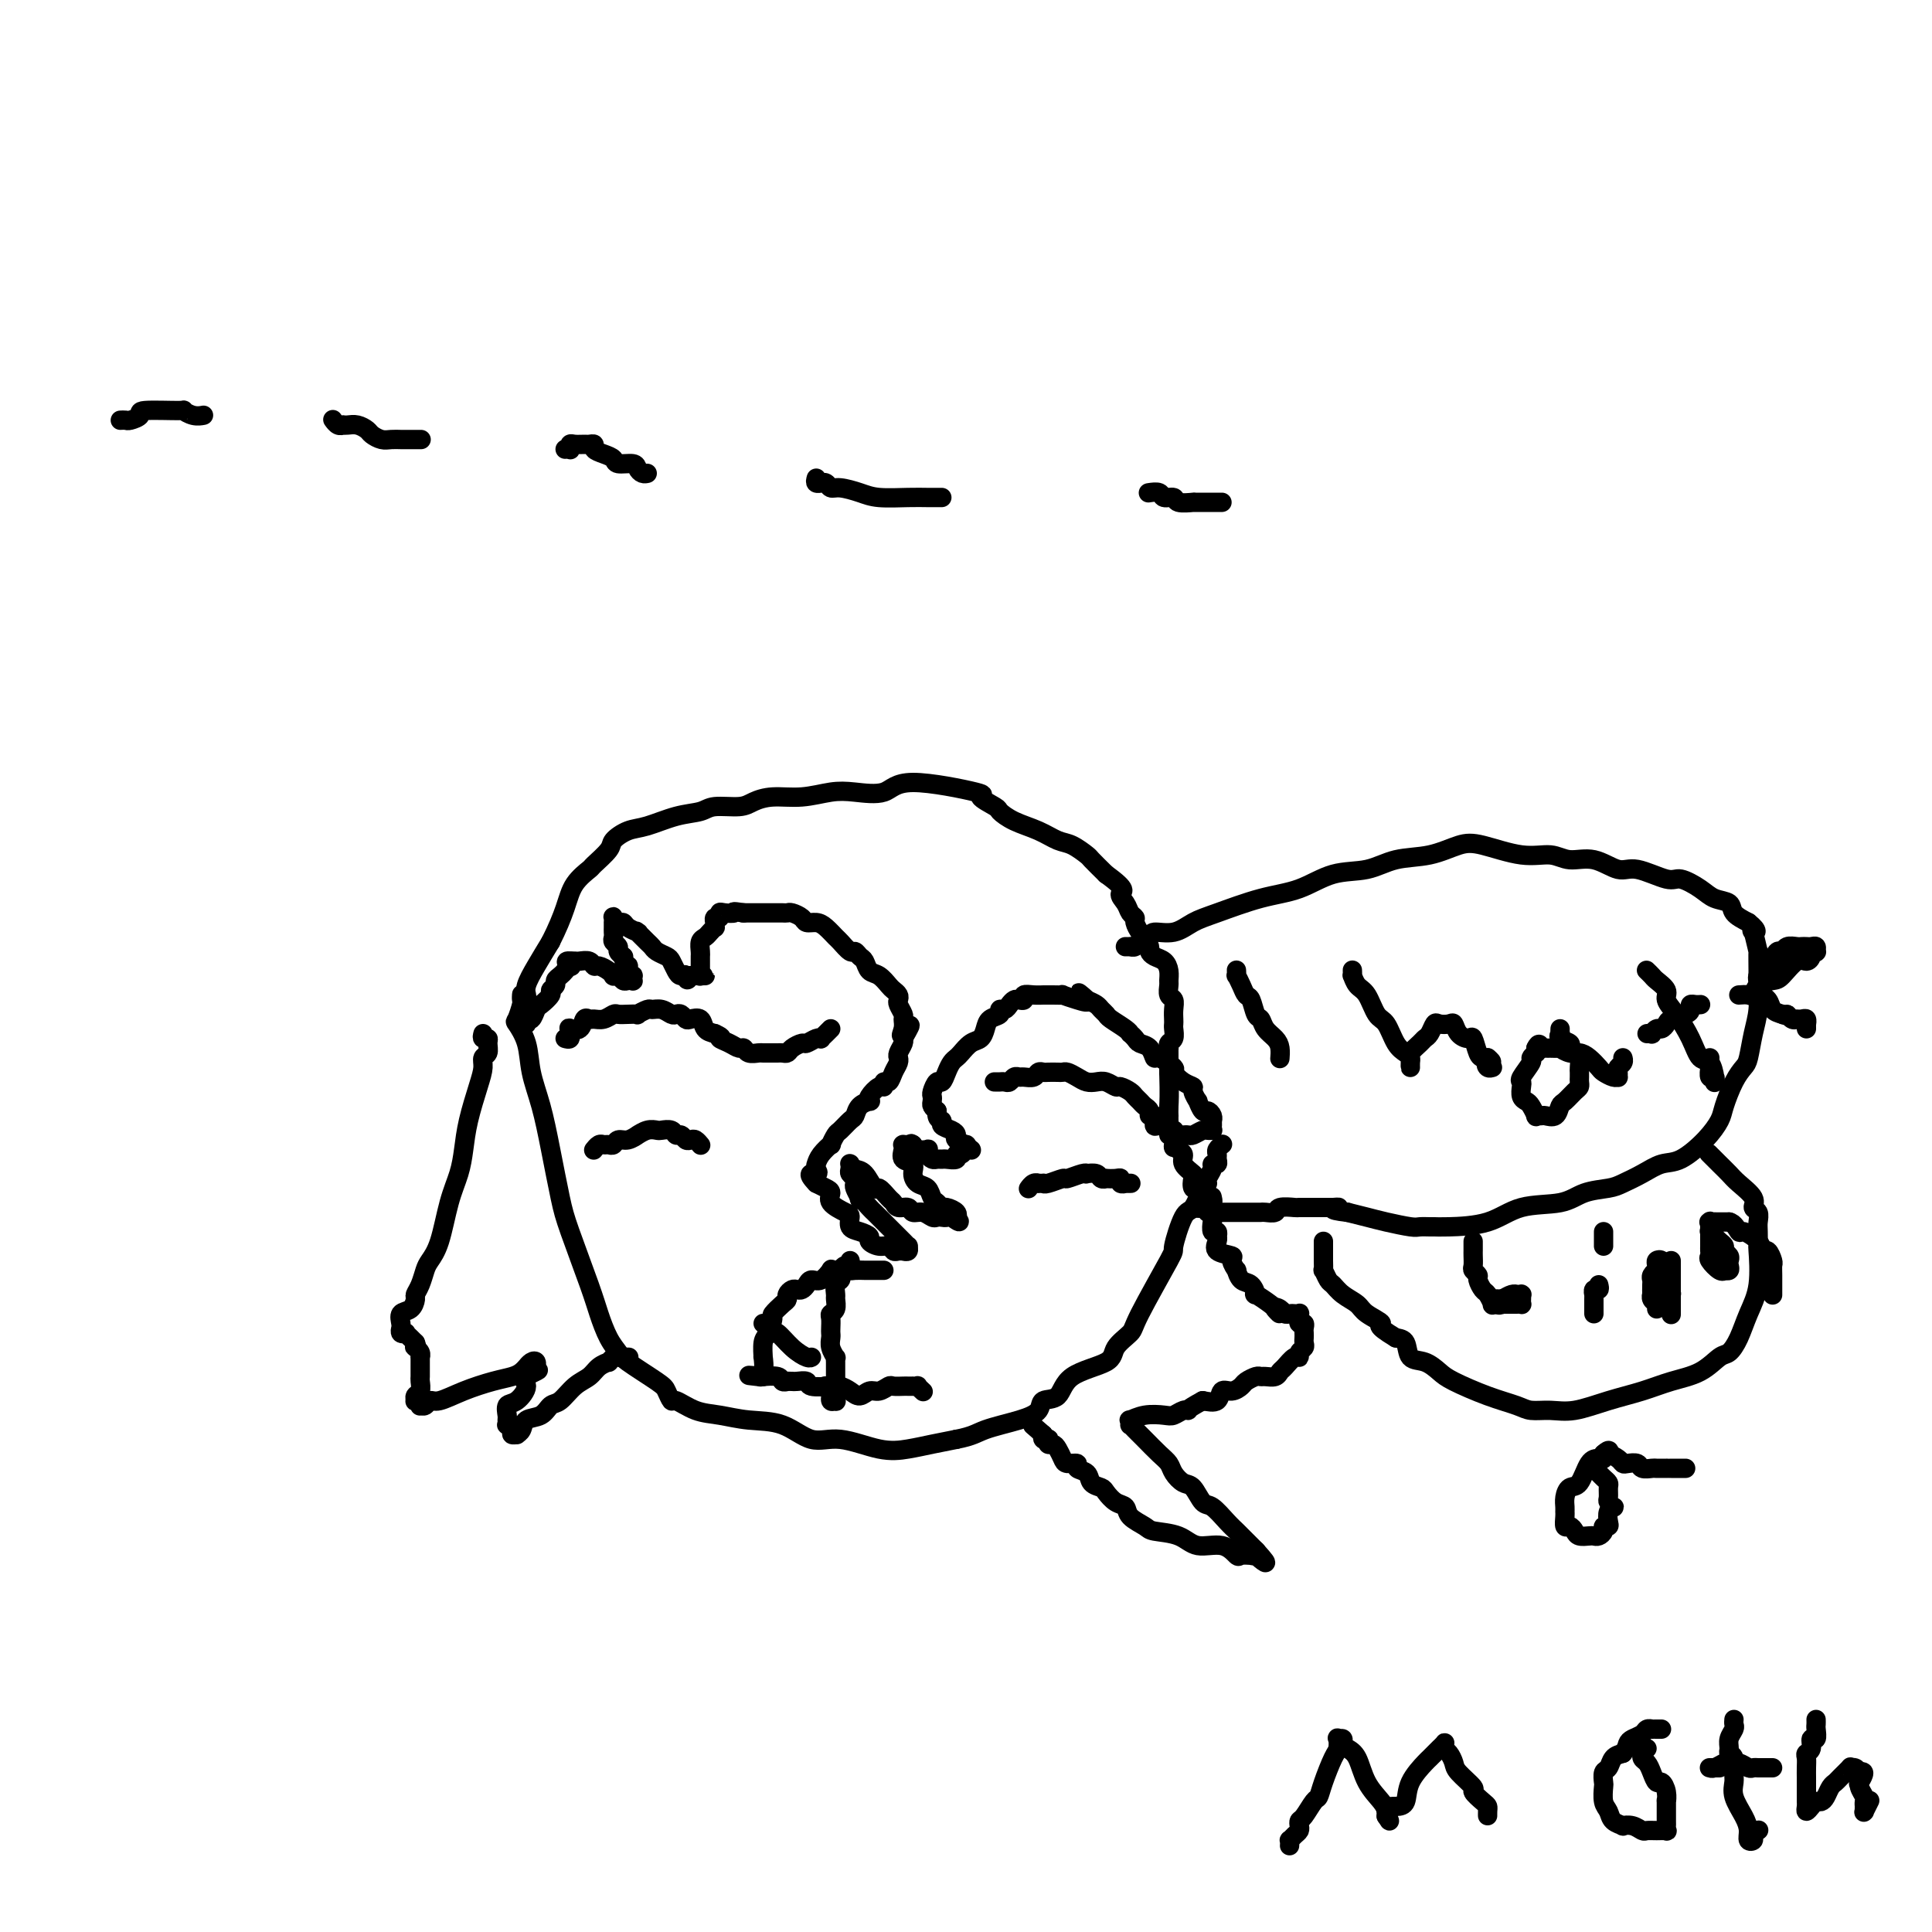 <svg viewBox='0 0 400 400' version='1.1' xmlns='http://www.w3.org/2000/svg' xmlns:xlink='http://www.w3.org/1999/xlink'><g fill='none' stroke='#000000' stroke-width='4' stroke-linecap='round' stroke-linejoin='round'><path d='M25,87c0.027,-0.002 0.054,-0.003 0,0c-0.054,0.003 -0.189,0.011 0,0c0.189,-0.011 0.703,-0.041 1,0c0.297,0.041 0.375,0.154 1,0c0.625,-0.154 1.795,-0.573 2,-1c0.205,-0.427 -0.554,-0.860 1,-1c1.554,-0.140 5.422,0.015 7,0c1.578,-0.015 0.868,-0.200 1,0c0.132,0.200 1.108,0.786 2,1c0.892,0.214 1.702,0.058 2,0c0.298,-0.058 0.085,-0.016 0,0c-0.085,0.016 -0.043,0.008 0,0'/><path d='M69,87c-0.082,-0.113 -0.163,-0.226 0,0c0.163,0.226 0.571,0.792 1,1c0.429,0.208 0.878,0.059 1,0c0.122,-0.059 -0.084,-0.027 0,0c0.084,0.027 0.459,0.050 1,0c0.541,-0.050 1.247,-0.171 2,0c0.753,0.171 1.553,0.634 2,1c0.447,0.366 0.540,0.634 1,1c0.460,0.366 1.288,0.830 2,1c0.712,0.170 1.309,0.046 2,0c0.691,-0.046 1.478,-0.012 2,0c0.522,0.012 0.781,0.003 1,0c0.219,-0.003 0.399,-0.001 1,0c0.601,0.001 1.623,0.000 2,0c0.377,-0.000 0.108,-0.000 0,0c-0.108,0.000 -0.054,0.000 0,0'/><path d='M117,93c0.418,-0.030 0.837,-0.061 1,0c0.163,0.061 0.071,0.213 0,0c-0.071,-0.213 -0.120,-0.790 0,-1c0.120,-0.210 0.409,-0.053 1,0c0.591,0.053 1.485,0.003 2,0c0.515,-0.003 0.653,0.040 1,0c0.347,-0.040 0.903,-0.165 1,0c0.097,0.165 -0.265,0.618 0,1c0.265,0.382 1.156,0.694 2,1c0.844,0.306 1.640,0.608 2,1c0.360,0.392 0.282,0.876 1,1c0.718,0.124 2.231,-0.110 3,0c0.769,0.110 0.794,0.566 1,1c0.206,0.434 0.594,0.848 1,1c0.406,0.152 0.830,0.044 1,0c0.170,-0.044 0.085,-0.022 0,0'/><path d='M169,99c-0.120,0.425 -0.240,0.850 0,1c0.240,0.150 0.839,0.025 1,0c0.161,-0.025 -0.116,0.049 0,0c0.116,-0.049 0.626,-0.219 1,0c0.374,0.219 0.613,0.829 1,1c0.387,0.171 0.922,-0.098 2,0c1.078,0.098 2.699,0.562 4,1c1.301,0.438 2.281,0.849 4,1c1.719,0.151 4.177,0.040 6,0c1.823,-0.040 3.011,-0.011 4,0c0.989,0.011 1.781,0.003 2,0c0.219,-0.003 -0.133,-0.001 0,0c0.133,0.001 0.752,0.000 1,0c0.248,-0.000 0.124,-0.000 0,0'/><path d='M238,102c-0.212,0.033 -0.424,0.065 0,0c0.424,-0.065 1.484,-0.228 2,0c0.516,0.228 0.488,0.846 1,1c0.512,0.154 1.565,-0.155 2,0c0.435,0.155 0.254,0.774 1,1c0.746,0.226 2.420,0.061 3,0c0.580,-0.061 0.067,-0.016 0,0c-0.067,0.016 0.312,0.004 1,0c0.688,-0.004 1.686,-0.001 2,0c0.314,0.001 -0.056,0.000 0,0c0.056,-0.000 0.537,-0.000 1,0c0.463,0.000 0.908,0.000 1,0c0.092,-0.000 -0.167,-0.000 0,0c0.167,0.000 0.762,0.000 1,0c0.238,-0.000 0.119,-0.000 0,0'/><path d='M108,206c0.007,-0.107 0.014,-0.213 0,0c-0.014,0.213 -0.049,0.747 0,1c0.049,0.253 0.183,0.225 0,1c-0.183,0.775 -0.684,2.353 -1,3c-0.316,0.647 -0.447,0.363 0,1c0.447,0.637 1.471,2.197 2,4c0.529,1.803 0.562,3.851 1,6c0.438,2.149 1.279,4.398 2,7c0.721,2.602 1.320,5.555 2,9c0.680,3.445 1.442,7.380 2,10c0.558,2.620 0.913,3.924 2,7c1.087,3.076 2.906,7.924 4,11c1.094,3.076 1.463,4.379 2,6c0.537,1.621 1.243,3.560 2,5c0.757,1.440 1.565,2.380 2,3c0.435,0.620 0.495,0.921 2,2c1.505,1.079 4.453,2.937 6,4c1.547,1.063 1.693,1.331 2,2c0.307,0.669 0.775,1.738 1,2c0.225,0.262 0.208,-0.283 1,0c0.792,0.283 2.395,1.394 4,2c1.605,0.606 3.213,0.707 5,1c1.787,0.293 3.754,0.780 6,1c2.246,0.220 4.771,0.175 7,1c2.229,0.825 4.164,2.519 6,3c1.836,0.481 3.575,-0.252 6,0c2.425,0.252 5.537,1.490 8,2c2.463,0.510 4.279,0.291 6,0c1.721,-0.291 3.349,-0.655 5,-1c1.651,-0.345 3.326,-0.673 5,-1'/><path d='M198,298c3.473,-0.665 4.156,-1.327 6,-2c1.844,-0.673 4.849,-1.356 7,-2c2.151,-0.644 3.449,-1.250 4,-2c0.551,-0.750 0.355,-1.646 1,-2c0.645,-0.354 2.131,-0.168 3,-1c0.869,-0.832 1.120,-2.682 3,-4c1.880,-1.318 5.387,-2.102 7,-3c1.613,-0.898 1.331,-1.909 2,-3c0.669,-1.091 2.290,-2.261 3,-3c0.710,-0.739 0.508,-1.045 2,-4c1.492,-2.955 4.679,-8.557 6,-11c1.321,-2.443 0.775,-1.726 1,-3c0.225,-1.274 1.222,-4.540 2,-6c0.778,-1.460 1.337,-1.116 2,-2c0.663,-0.884 1.431,-2.997 2,-4c0.569,-1.003 0.941,-0.895 1,-1c0.059,-0.105 -0.194,-0.423 0,-1c0.194,-0.577 0.837,-1.411 1,-2c0.163,-0.589 -0.153,-0.931 0,-1c0.153,-0.069 0.777,0.135 1,0c0.223,-0.135 0.046,-0.611 0,-1c-0.046,-0.389 0.039,-0.692 0,-1c-0.039,-0.308 -0.203,-0.621 0,-1c0.203,-0.379 0.772,-0.822 1,-1c0.228,-0.178 0.114,-0.089 0,0'/><path d='M234,245c0.122,-0.002 0.243,-0.004 0,0c-0.243,0.004 -0.851,0.015 -1,0c-0.149,-0.015 0.163,-0.057 0,0c-0.163,0.057 -0.799,0.211 -1,0c-0.201,-0.211 0.034,-0.788 0,-1c-0.034,-0.212 -0.336,-0.061 -1,0c-0.664,0.061 -1.688,0.030 -2,0c-0.312,-0.030 0.088,-0.060 0,0c-0.088,0.060 -0.666,0.211 -1,0c-0.334,-0.211 -0.426,-0.785 -1,-1c-0.574,-0.215 -1.629,-0.073 -2,0c-0.371,0.073 -0.057,0.076 0,0c0.057,-0.076 -0.143,-0.231 -1,0c-0.857,0.231 -2.372,0.846 -3,1c-0.628,0.154 -0.368,-0.155 -1,0c-0.632,0.155 -2.154,0.774 -3,1c-0.846,0.226 -1.014,0.060 -1,0c0.014,-0.060 0.210,-0.012 0,0c-0.210,0.012 -0.827,-0.011 -1,0c-0.173,0.011 0.097,0.055 0,0c-0.097,-0.055 -0.562,-0.211 -1,0c-0.438,0.211 -0.849,0.788 -1,1c-0.151,0.212 -0.043,0.061 0,0c0.043,-0.061 0.022,-0.030 0,0'/><path d='M123,238c-0.006,0.008 -0.013,0.016 0,0c0.013,-0.016 0.045,-0.057 0,0c-0.045,0.057 -0.167,0.213 0,0c0.167,-0.213 0.621,-0.793 1,-1c0.379,-0.207 0.681,-0.040 1,0c0.319,0.040 0.654,-0.046 1,0c0.346,0.046 0.704,0.224 1,0c0.296,-0.224 0.530,-0.848 1,-1c0.470,-0.152 1.177,0.169 2,0c0.823,-0.169 1.764,-0.830 2,-1c0.236,-0.170 -0.231,0.149 0,0c0.231,-0.149 1.161,-0.768 2,-1c0.839,-0.232 1.587,-0.077 2,0c0.413,0.077 0.492,0.077 1,0c0.508,-0.077 1.446,-0.231 2,0c0.554,0.231 0.726,0.845 1,1c0.274,0.155 0.652,-0.151 1,0c0.348,0.151 0.668,0.758 1,1c0.332,0.242 0.677,0.117 1,0c0.323,-0.117 0.623,-0.227 1,0c0.377,0.227 0.832,0.792 1,1c0.168,0.208 0.048,0.059 0,0c-0.048,-0.059 -0.024,-0.030 0,0'/><path d='M117,215c0.422,0.121 0.843,0.242 1,0c0.157,-0.242 0.049,-0.847 0,-1c-0.049,-0.153 -0.038,0.148 0,0c0.038,-0.148 0.104,-0.743 0,-1c-0.104,-0.257 -0.380,-0.174 0,0c0.380,0.174 1.414,0.440 2,0c0.586,-0.440 0.724,-1.586 1,-2c0.276,-0.414 0.689,-0.097 1,0c0.311,0.097 0.519,-0.027 1,0c0.481,0.027 1.233,0.203 2,0c0.767,-0.203 1.549,-0.785 2,-1c0.451,-0.215 0.573,-0.061 1,0c0.427,0.061 1.160,0.031 2,0c0.840,-0.031 1.786,-0.062 2,0c0.214,0.062 -0.304,0.216 0,0c0.304,-0.216 1.429,-0.804 2,-1c0.571,-0.196 0.587,-0.001 1,0c0.413,0.001 1.224,-0.192 2,0c0.776,0.192 1.516,0.770 2,1c0.484,0.230 0.711,0.112 1,0c0.289,-0.112 0.640,-0.220 1,0c0.360,0.220 0.729,0.766 1,1c0.271,0.234 0.444,0.155 1,0c0.556,-0.155 1.496,-0.388 2,0c0.504,0.388 0.573,1.397 1,2c0.427,0.603 1.214,0.802 2,1'/><path d='M148,214c2.145,0.957 1.007,0.849 1,1c-0.007,0.151 1.115,0.562 2,1c0.885,0.438 1.531,0.902 2,1c0.469,0.098 0.759,-0.170 1,0c0.241,0.170 0.432,0.778 1,1c0.568,0.222 1.514,0.059 2,0c0.486,-0.059 0.512,-0.015 1,0c0.488,0.015 1.439,0.001 2,0c0.561,-0.001 0.732,0.010 1,0c0.268,-0.010 0.634,-0.040 1,0c0.366,0.040 0.731,0.151 1,0c0.269,-0.151 0.440,-0.562 1,-1c0.560,-0.438 1.508,-0.901 2,-1c0.492,-0.099 0.527,0.167 1,0c0.473,-0.167 1.384,-0.766 2,-1c0.616,-0.234 0.936,-0.101 1,0c0.064,0.101 -0.127,0.171 0,0c0.127,-0.171 0.573,-0.585 1,-1c0.427,-0.415 0.836,-0.833 1,-1c0.164,-0.167 0.082,-0.084 0,0'/><path d='M206,224c-0.112,-0.000 -0.223,-0.000 0,0c0.223,0.000 0.781,0.001 1,0c0.219,-0.001 0.100,-0.004 0,0c-0.100,0.004 -0.181,0.015 0,0c0.181,-0.015 0.625,-0.057 1,0c0.375,0.057 0.682,0.212 1,0c0.318,-0.212 0.648,-0.793 1,-1c0.352,-0.207 0.724,-0.041 1,0c0.276,0.041 0.454,-0.041 1,0c0.546,0.041 1.459,0.207 2,0c0.541,-0.207 0.708,-0.787 1,-1c0.292,-0.213 0.707,-0.058 1,0c0.293,0.058 0.463,0.018 1,0c0.537,-0.018 1.442,-0.015 2,0c0.558,0.015 0.768,0.043 1,0c0.232,-0.043 0.484,-0.156 1,0c0.516,0.156 1.294,0.582 2,1c0.706,0.418 1.340,0.829 2,1c0.660,0.171 1.346,0.101 2,0c0.654,-0.101 1.274,-0.234 2,0c0.726,0.234 1.556,0.836 2,1c0.444,0.164 0.500,-0.111 1,0c0.500,0.111 1.445,0.607 2,1c0.555,0.393 0.722,0.684 1,1c0.278,0.316 0.667,0.657 1,1c0.333,0.343 0.610,0.688 1,1c0.390,0.312 0.891,0.591 1,1c0.109,0.409 -0.175,0.949 0,1c0.175,0.051 0.810,-0.389 1,0c0.190,0.389 -0.064,1.605 0,2c0.064,0.395 0.447,-0.030 1,0c0.553,0.030 1.277,0.515 2,1'/><path d='M242,234c1.642,1.619 0.246,1.166 0,1c-0.246,-0.166 0.656,-0.044 1,0c0.344,0.044 0.130,0.012 0,0c-0.130,-0.012 -0.175,-0.003 0,0c0.175,0.003 0.571,0.002 1,0c0.429,-0.002 0.892,-0.004 1,0c0.108,0.004 -0.140,0.015 0,0c0.140,-0.015 0.668,-0.057 1,0c0.332,0.057 0.467,0.211 1,0c0.533,-0.211 1.463,-0.789 2,-1c0.537,-0.211 0.680,-0.057 1,0c0.320,0.057 0.817,0.015 1,0c0.183,-0.015 0.052,-0.004 0,0c-0.052,0.004 -0.026,0.002 0,0'/><path d='M251,233c0.007,-0.444 0.013,-0.887 0,-1c-0.013,-0.113 -0.046,0.105 0,0c0.046,-0.105 0.171,-0.534 0,-1c-0.171,-0.466 -0.638,-0.969 -1,-1c-0.362,-0.031 -0.617,0.409 -1,0c-0.383,-0.409 -0.892,-1.667 -1,-2c-0.108,-0.333 0.187,0.257 0,0c-0.187,-0.257 -0.856,-1.363 -1,-2c-0.144,-0.637 0.238,-0.806 0,-1c-0.238,-0.194 -1.097,-0.414 -2,-1c-0.903,-0.586 -1.852,-1.537 -2,-2c-0.148,-0.463 0.503,-0.439 0,-1c-0.503,-0.561 -2.162,-1.708 -3,-2c-0.838,-0.292 -0.855,0.272 -1,0c-0.145,-0.272 -0.417,-1.379 -1,-2c-0.583,-0.621 -1.478,-0.757 -2,-1c-0.522,-0.243 -0.672,-0.594 -1,-1c-0.328,-0.406 -0.833,-0.868 -1,-1c-0.167,-0.132 0.005,0.067 0,0c-0.005,-0.067 -0.186,-0.399 -1,-1c-0.814,-0.601 -2.262,-1.470 -3,-2c-0.738,-0.530 -0.765,-0.719 -1,-1c-0.235,-0.281 -0.679,-0.653 -1,-1c-0.321,-0.347 -0.520,-0.671 -1,-1c-0.480,-0.329 -1.240,-0.665 -2,-1'/><path d='M225,207c-3.332,-2.801 -0.664,-0.803 0,0c0.664,0.803 -0.678,0.411 -2,0c-1.322,-0.411 -2.626,-0.842 -3,-1c-0.374,-0.158 0.182,-0.042 0,0c-0.182,0.042 -1.100,0.010 -2,0c-0.900,-0.010 -1.781,0.001 -2,0c-0.219,-0.001 0.226,-0.014 0,0c-0.226,0.014 -1.121,0.056 -2,0c-0.879,-0.056 -1.741,-0.208 -2,0c-0.259,0.208 0.086,0.778 0,1c-0.086,0.222 -0.602,0.097 -1,0c-0.398,-0.097 -0.679,-0.166 -1,0c-0.321,0.166 -0.681,0.569 -1,1c-0.319,0.431 -0.596,0.892 -1,1c-0.404,0.108 -0.933,-0.136 -1,0c-0.067,0.136 0.330,0.651 0,1c-0.330,0.349 -1.388,0.531 -2,1c-0.612,0.469 -0.780,1.225 -1,2c-0.220,0.775 -0.493,1.569 -1,2c-0.507,0.431 -1.249,0.499 -2,1c-0.751,0.501 -1.511,1.435 -2,2c-0.489,0.565 -0.708,0.763 -1,1c-0.292,0.237 -0.656,0.515 -1,1c-0.344,0.485 -0.667,1.176 -1,2c-0.333,0.824 -0.678,1.779 -1,2c-0.322,0.221 -0.623,-0.292 -1,0c-0.377,0.292 -0.830,1.388 -1,2c-0.170,0.612 -0.056,0.741 0,1c0.056,0.259 0.053,0.647 0,1c-0.053,0.353 -0.158,0.672 0,1c0.158,0.328 0.579,0.664 1,1'/><path d='M194,230c-0.210,1.952 0.765,1.832 1,2c0.235,0.168 -0.269,0.623 0,1c0.269,0.377 1.311,0.674 2,1c0.689,0.326 1.026,0.680 1,1c-0.026,0.320 -0.413,0.608 0,1c0.413,0.392 1.627,0.890 2,1c0.373,0.110 -0.095,-0.166 0,0c0.095,0.166 0.755,0.776 1,1c0.245,0.224 0.077,0.064 0,0c-0.077,-0.064 -0.063,-0.032 0,0c0.063,0.032 0.176,0.065 0,0c-0.176,-0.065 -0.642,-0.228 -1,0c-0.358,0.228 -0.606,0.846 -1,1c-0.394,0.154 -0.932,-0.155 -1,0c-0.068,0.155 0.333,0.774 0,1c-0.333,0.226 -1.399,0.058 -2,0c-0.601,-0.058 -0.736,-0.005 -1,0c-0.264,0.005 -0.657,-0.037 -1,0c-0.343,0.037 -0.634,0.154 -1,0c-0.366,-0.154 -0.805,-0.580 -1,-1c-0.195,-0.420 -0.145,-0.834 0,-1c0.145,-0.166 0.385,-0.083 0,0c-0.385,0.083 -1.396,0.167 -2,0c-0.604,-0.167 -0.802,-0.583 -1,-1'/><path d='M189,237c-0.863,-0.464 -0.021,-0.124 0,0c0.021,0.124 -0.779,0.033 -1,0c-0.221,-0.033 0.137,-0.009 0,0c-0.137,0.009 -0.768,0.004 -1,0c-0.232,-0.004 -0.064,-0.008 0,0c0.064,0.008 0.025,0.029 0,0c-0.025,-0.029 -0.035,-0.107 0,0c0.035,0.107 0.117,0.400 0,1c-0.117,0.600 -0.431,1.508 0,2c0.431,0.492 1.607,0.570 2,1c0.393,0.430 0.003,1.214 0,2c-0.003,0.786 0.381,1.573 1,2c0.619,0.427 1.474,0.492 2,1c0.526,0.508 0.723,1.459 1,2c0.277,0.541 0.635,0.670 1,1c0.365,0.330 0.739,0.859 1,1c0.261,0.141 0.410,-0.107 1,0c0.590,0.107 1.620,0.567 2,1c0.380,0.433 0.108,0.838 0,1c-0.108,0.162 -0.054,0.081 0,0'/><path d='M198,252c1.523,1.857 -0.168,0.499 -1,0c-0.832,-0.499 -0.803,-0.138 -1,0c-0.197,0.138 -0.620,0.052 -1,0c-0.380,-0.052 -0.717,-0.071 -1,0c-0.283,0.071 -0.513,0.230 -1,0c-0.487,-0.230 -1.230,-0.850 -2,-1c-0.770,-0.150 -1.567,0.168 -2,0c-0.433,-0.168 -0.501,-0.824 -1,-1c-0.499,-0.176 -1.428,0.127 -2,0c-0.572,-0.127 -0.786,-0.686 -1,-1c-0.214,-0.314 -0.428,-0.384 -1,-1c-0.572,-0.616 -1.502,-1.776 -2,-2c-0.498,-0.224 -0.564,0.490 -1,0c-0.436,-0.490 -1.241,-2.185 -2,-3c-0.759,-0.815 -1.471,-0.751 -2,-1c-0.529,-0.249 -0.875,-0.810 -1,-1c-0.125,-0.190 -0.030,-0.010 0,0c0.030,0.010 -0.006,-0.152 0,0c0.006,0.152 0.053,0.617 0,1c-0.053,0.383 -0.208,0.683 0,1c0.208,0.317 0.777,0.652 1,1c0.223,0.348 0.098,0.709 0,1c-0.098,0.291 -0.171,0.512 0,1c0.171,0.488 0.585,1.244 1,2'/><path d='M178,248c0.198,0.971 -0.307,-0.100 0,0c0.307,0.100 1.426,1.371 2,2c0.574,0.629 0.602,0.617 1,1c0.398,0.383 1.167,1.163 2,2c0.833,0.837 1.730,1.731 2,2c0.270,0.269 -0.086,-0.087 0,0c0.086,0.087 0.612,0.615 1,1c0.388,0.385 0.636,0.625 1,1c0.364,0.375 0.845,0.885 1,1c0.155,0.115 -0.014,-0.166 0,0c0.014,0.166 0.211,0.778 0,1c-0.211,0.222 -0.829,0.056 -1,0c-0.171,-0.056 0.107,-0.000 0,0c-0.107,0.000 -0.597,-0.056 -1,0c-0.403,0.056 -0.719,0.222 -1,0c-0.281,-0.222 -0.526,-0.833 -1,-1c-0.474,-0.167 -1.178,0.111 -2,0c-0.822,-0.111 -1.761,-0.611 -2,-1c-0.239,-0.389 0.222,-0.667 0,-1c-0.222,-0.333 -1.129,-0.722 -2,-1c-0.871,-0.278 -1.707,-0.445 -2,-1c-0.293,-0.555 -0.042,-1.497 0,-2c0.042,-0.503 -0.124,-0.569 -1,-1c-0.876,-0.431 -2.462,-1.229 -3,-2c-0.538,-0.771 -0.030,-1.515 0,-2c0.030,-0.485 -0.420,-0.710 -1,-1c-0.580,-0.290 -1.290,-0.645 -2,-1'/><path d='M169,245c-2.477,-2.568 -0.670,-1.989 0,-2c0.670,-0.011 0.203,-0.614 0,-1c-0.203,-0.386 -0.142,-0.555 0,-1c0.142,-0.445 0.366,-1.165 1,-2c0.634,-0.835 1.679,-1.786 2,-2c0.321,-0.214 -0.083,0.309 0,0c0.083,-0.309 0.651,-1.448 1,-2c0.349,-0.552 0.479,-0.516 1,-1c0.521,-0.484 1.432,-1.488 2,-2c0.568,-0.512 0.791,-0.531 1,-1c0.209,-0.469 0.402,-1.387 1,-2c0.598,-0.613 1.600,-0.919 2,-1c0.400,-0.081 0.197,0.065 0,0c-0.197,-0.065 -0.390,-0.342 0,-1c0.390,-0.658 1.361,-1.699 2,-2c0.639,-0.301 0.946,0.137 1,0c0.054,-0.137 -0.143,-0.849 0,-1c0.143,-0.151 0.627,0.261 1,0c0.373,-0.261 0.636,-1.194 1,-2c0.364,-0.806 0.829,-1.486 1,-2c0.171,-0.514 0.050,-0.862 0,-1c-0.050,-0.138 -0.027,-0.065 0,0c0.027,0.065 0.060,0.123 0,0c-0.060,-0.123 -0.212,-0.425 0,-1c0.212,-0.575 0.789,-1.422 1,-2c0.211,-0.578 0.057,-0.887 0,-1c-0.057,-0.113 -0.015,-0.030 0,0c0.015,0.030 0.004,0.009 0,0c-0.004,-0.009 -0.002,-0.004 0,0'/><path d='M187,215c2.783,-4.837 0.742,-1.930 0,-1c-0.742,0.930 -0.185,-0.118 0,-1c0.185,-0.882 -0.002,-1.598 0,-2c0.002,-0.402 0.194,-0.489 0,-1c-0.194,-0.511 -0.772,-1.445 -1,-2c-0.228,-0.555 -0.105,-0.730 0,-1c0.105,-0.270 0.193,-0.635 0,-1c-0.193,-0.365 -0.668,-0.732 -1,-1c-0.332,-0.268 -0.523,-0.439 -1,-1c-0.477,-0.561 -1.241,-1.514 -2,-2c-0.759,-0.486 -1.512,-0.507 -2,-1c-0.488,-0.493 -0.712,-1.460 -1,-2c-0.288,-0.540 -0.640,-0.655 -1,-1c-0.360,-0.345 -0.730,-0.922 -1,-1c-0.270,-0.078 -0.442,0.343 -1,0c-0.558,-0.343 -1.501,-1.450 -2,-2c-0.499,-0.550 -0.552,-0.542 -1,-1c-0.448,-0.458 -1.289,-1.380 -2,-2c-0.711,-0.620 -1.290,-0.937 -2,-1c-0.710,-0.063 -1.552,0.127 -2,0c-0.448,-0.127 -0.504,-0.570 -1,-1c-0.496,-0.430 -1.432,-0.847 -2,-1c-0.568,-0.153 -0.768,-0.041 -1,0c-0.232,0.041 -0.495,0.011 -1,0c-0.505,-0.011 -1.253,-0.003 -2,0c-0.747,0.003 -1.493,0.001 -2,0c-0.507,-0.001 -0.775,-0.000 -1,0c-0.225,0.000 -0.407,0.000 -1,0c-0.593,-0.000 -1.598,-0.000 -2,0c-0.402,0.000 -0.201,0.000 0,0'/><path d='M154,189c-2.979,-0.469 -1.926,-0.141 -2,0c-0.074,0.141 -1.274,0.094 -2,0c-0.726,-0.094 -0.979,-0.237 -1,0c-0.021,0.237 0.190,0.852 0,1c-0.190,0.148 -0.782,-0.171 -1,0c-0.218,0.171 -0.061,0.833 0,1c0.061,0.167 0.028,-0.162 0,0c-0.028,0.162 -0.050,0.816 0,1c0.050,0.184 0.171,-0.102 0,0c-0.171,0.102 -0.634,0.590 -1,1c-0.366,0.410 -0.634,0.740 -1,1c-0.366,0.260 -0.830,0.451 -1,1c-0.170,0.549 -0.045,1.458 0,2c0.045,0.542 0.012,0.719 0,1c-0.012,0.281 -0.003,0.668 0,1c0.003,0.332 -0.001,0.611 0,1c0.001,0.389 0.005,0.889 0,1c-0.005,0.111 -0.019,-0.166 0,0c0.019,0.166 0.072,0.777 0,1c-0.072,0.223 -0.267,0.060 0,0c0.267,-0.060 0.997,-0.016 1,0c0.003,0.016 -0.720,0.004 -1,0c-0.280,-0.004 -0.116,-0.001 0,0c0.116,0.001 0.185,0.000 0,0c-0.185,-0.000 -0.624,-0.000 -1,0c-0.376,0.000 -0.688,0.000 -1,0'/><path d='M143,202c-0.952,1.693 -0.831,0.426 -1,0c-0.169,-0.426 -0.626,-0.012 -1,0c-0.374,0.012 -0.664,-0.378 -1,-1c-0.336,-0.622 -0.719,-1.475 -1,-2c-0.281,-0.525 -0.461,-0.723 -1,-1c-0.539,-0.277 -1.437,-0.635 -2,-1c-0.563,-0.365 -0.790,-0.738 -1,-1c-0.210,-0.262 -0.403,-0.413 -1,-1c-0.597,-0.587 -1.599,-1.611 -2,-2c-0.401,-0.389 -0.201,-0.142 0,0c0.201,0.142 0.404,0.178 0,0c-0.404,-0.178 -1.415,-0.571 -2,-1c-0.585,-0.429 -0.745,-0.896 -1,-1c-0.255,-0.104 -0.604,0.153 -1,0c-0.396,-0.153 -0.838,-0.718 -1,-1c-0.162,-0.282 -0.043,-0.283 0,0c0.043,0.283 0.012,0.849 0,1c-0.012,0.151 -0.004,-0.114 0,0c0.004,0.114 0.005,0.608 0,1c-0.005,0.392 -0.016,0.682 0,1c0.016,0.318 0.061,0.663 0,1c-0.061,0.337 -0.226,0.665 0,1c0.226,0.335 0.844,0.677 1,1c0.156,0.323 -0.150,0.625 0,1c0.150,0.375 0.757,0.821 1,1c0.243,0.179 0.121,0.089 0,0'/><path d='M129,198c0.222,1.547 0.778,1.916 1,2c0.222,0.084 0.112,-0.117 0,0c-0.112,0.117 -0.225,0.553 0,1c0.225,0.447 0.789,0.904 1,1c0.211,0.096 0.067,-0.169 0,0c-0.067,0.169 -0.059,0.774 0,1c0.059,0.226 0.170,0.075 0,0c-0.170,-0.075 -0.619,-0.072 -1,0c-0.381,0.072 -0.692,0.213 -1,0c-0.308,-0.213 -0.611,-0.779 -1,-1c-0.389,-0.221 -0.864,-0.097 -1,0c-0.136,0.097 0.067,0.166 0,0c-0.067,-0.166 -0.403,-0.566 -1,-1c-0.597,-0.434 -1.455,-0.901 -2,-1c-0.545,-0.099 -0.777,0.170 -1,0c-0.223,-0.170 -0.438,-0.777 -1,-1c-0.562,-0.223 -1.471,-0.060 -2,0c-0.529,0.060 -0.678,0.016 -1,0c-0.322,-0.016 -0.817,-0.004 -1,0c-0.183,0.004 -0.052,0.001 0,0c0.052,-0.001 0.026,-0.001 0,0'/><path d='M118,199c-1.405,-0.225 -0.419,0.713 0,1c0.419,0.287 0.271,-0.078 0,0c-0.271,0.078 -0.665,0.599 -1,1c-0.335,0.401 -0.610,0.684 -1,1c-0.390,0.316 -0.896,0.666 -1,1c-0.104,0.334 0.193,0.651 0,1c-0.193,0.349 -0.878,0.728 -1,1c-0.122,0.272 0.317,0.436 0,1c-0.317,0.564 -1.391,1.529 -2,2c-0.609,0.471 -0.752,0.448 -1,1c-0.248,0.552 -0.602,1.678 -1,2c-0.398,0.322 -0.839,-0.161 -1,0c-0.161,0.161 -0.043,0.966 0,1c0.043,0.034 0.011,-0.702 0,-1c-0.011,-0.298 -0.003,-0.159 0,0c0.003,0.159 -0.001,0.339 0,0c0.001,-0.339 0.005,-1.198 0,-2c-0.005,-0.802 -0.021,-1.546 0,-2c0.021,-0.454 0.078,-0.616 0,-1c-0.078,-0.384 -0.290,-0.988 0,-2c0.290,-1.012 1.083,-2.432 2,-4c0.917,-1.568 1.959,-3.284 3,-5'/><path d='M114,195c1.379,-2.722 2.328,-5.026 3,-7c0.672,-1.974 1.067,-3.617 2,-5c0.933,-1.383 2.402,-2.507 3,-3c0.598,-0.493 0.324,-0.355 1,-1c0.676,-0.645 2.300,-2.075 3,-3c0.700,-0.925 0.474,-1.347 1,-2c0.526,-0.653 1.804,-1.538 3,-2c1.196,-0.462 2.309,-0.501 4,-1c1.691,-0.499 3.960,-1.457 6,-2c2.040,-0.543 3.849,-0.671 5,-1c1.151,-0.329 1.643,-0.858 3,-1c1.357,-0.142 3.580,0.102 5,0c1.420,-0.102 2.036,-0.550 3,-1c0.964,-0.450 2.275,-0.903 4,-1c1.725,-0.097 3.866,0.161 6,0c2.134,-0.161 4.263,-0.740 6,-1c1.737,-0.260 3.082,-0.201 5,0c1.918,0.201 4.409,0.544 6,0c1.591,-0.544 2.281,-1.976 6,-2c3.719,-0.024 10.468,1.358 13,2c2.532,0.642 0.848,0.542 1,1c0.152,0.458 2.141,1.475 3,2c0.859,0.525 0.589,0.559 1,1c0.411,0.441 1.505,1.288 3,2c1.495,0.712 3.393,1.288 5,2c1.607,0.712 2.922,1.558 4,2c1.078,0.442 1.918,0.479 3,1c1.082,0.521 2.407,1.525 3,2c0.593,0.475 0.455,0.421 1,1c0.545,0.579 1.772,1.789 3,3'/><path d='M229,181c4.807,3.443 3.326,3.551 3,4c-0.326,0.449 0.504,1.237 1,2c0.496,0.763 0.657,1.499 1,2c0.343,0.501 0.866,0.768 1,1c0.134,0.232 -0.122,0.429 0,1c0.122,0.571 0.623,1.515 1,2c0.377,0.485 0.629,0.510 1,1c0.371,0.490 0.860,1.443 1,2c0.140,0.557 -0.068,0.717 0,1c0.068,0.283 0.411,0.691 1,1c0.589,0.309 1.425,0.521 2,1c0.575,0.479 0.890,1.227 1,2c0.110,0.773 0.015,1.572 0,2c-0.015,0.428 0.048,0.486 0,1c-0.048,0.514 -0.209,1.486 0,2c0.209,0.514 0.788,0.570 1,1c0.212,0.430 0.058,1.232 0,2c-0.058,0.768 -0.019,1.501 0,2c0.019,0.499 0.019,0.765 0,1c-0.019,0.235 -0.058,0.441 0,1c0.058,0.559 0.212,1.471 0,2c-0.212,0.529 -0.789,0.675 -1,1c-0.211,0.325 -0.057,0.829 0,1c0.057,0.171 0.015,0.007 0,0c-0.015,-0.007 -0.004,0.141 0,1c0.004,0.859 0.002,2.430 0,4'/><path d='M242,222c0.155,5.019 0.042,6.067 0,7c-0.042,0.933 -0.012,1.752 0,2c0.012,0.248 0.007,-0.073 0,0c-0.007,0.073 -0.016,0.540 0,1c0.016,0.460 0.057,0.912 0,1c-0.057,0.088 -0.211,-0.187 0,0c0.211,0.187 0.789,0.837 1,1c0.211,0.163 0.057,-0.163 0,0c-0.057,0.163 -0.015,0.813 0,1c0.015,0.187 0.004,-0.089 0,0c-0.004,0.089 -0.002,0.545 0,1'/><path d='M243,236c0.089,2.406 -0.188,1.421 0,1c0.188,-0.421 0.843,-0.277 1,0c0.157,0.277 -0.182,0.689 0,1c0.182,0.311 0.885,0.522 1,1c0.115,0.478 -0.357,1.223 0,2c0.357,0.777 1.545,1.584 2,2c0.455,0.416 0.179,0.439 0,1c-0.179,0.561 -0.259,1.661 0,2c0.259,0.339 0.857,-0.083 1,0c0.143,0.083 -0.168,0.670 0,1c0.168,0.330 0.816,0.402 1,1c0.184,0.598 -0.095,1.723 0,2c0.095,0.277 0.565,-0.295 1,0c0.435,0.295 0.835,1.456 1,2c0.165,0.544 0.097,0.471 0,1c-0.097,0.529 -0.221,1.660 0,2c0.221,0.340 0.788,-0.113 1,0c0.212,0.113 0.068,0.790 0,1c-0.068,0.210 -0.062,-0.047 0,0c0.062,0.047 0.178,0.399 0,1c-0.178,0.601 -0.651,1.451 0,2c0.651,0.549 2.425,0.795 3,1c0.575,0.205 -0.050,0.368 0,1c0.050,0.632 0.774,1.732 1,2c0.226,0.268 -0.047,-0.298 0,0c0.047,0.298 0.415,1.460 1,2c0.585,0.540 1.386,0.460 2,1c0.614,0.540 1.041,1.702 1,2c-0.041,0.298 -0.549,-0.266 0,0c0.549,0.266 2.157,1.362 3,2c0.843,0.638 0.922,0.819 1,1'/><path d='M264,271c1.808,1.873 0.330,0.554 0,0c-0.330,-0.554 0.490,-0.344 1,0c0.510,0.344 0.711,0.823 1,1c0.289,0.177 0.666,0.051 1,0c0.334,-0.051 0.626,-0.029 1,0c0.374,0.029 0.831,0.064 1,0c0.169,-0.064 0.049,-0.228 0,0c-0.049,0.228 -0.027,0.849 0,1c0.027,0.151 0.060,-0.167 0,0c-0.060,0.167 -0.212,0.818 0,1c0.212,0.182 0.789,-0.106 1,0c0.211,0.106 0.058,0.606 0,1c-0.058,0.394 -0.019,0.683 0,1c0.019,0.317 0.020,0.664 0,1c-0.020,0.336 -0.060,0.663 0,1c0.060,0.337 0.220,0.686 0,1c-0.220,0.314 -0.819,0.595 -1,1c-0.181,0.405 0.055,0.935 0,1c-0.055,0.065 -0.400,-0.337 -1,0c-0.600,0.337 -1.457,1.411 -2,2c-0.543,0.589 -0.774,0.693 -1,1c-0.226,0.307 -0.446,0.817 -1,1c-0.554,0.183 -1.443,0.037 -2,0c-0.557,-0.037 -0.782,0.033 -1,0c-0.218,-0.033 -0.430,-0.168 -1,0c-0.570,0.168 -1.499,0.641 -2,1c-0.501,0.359 -0.573,0.604 -1,1c-0.427,0.396 -1.207,0.941 -2,1c-0.793,0.059 -1.598,-0.369 -2,0c-0.402,0.369 -0.401,1.534 -1,2c-0.599,0.466 -1.800,0.233 -3,0'/><path d='M249,290c-3.740,2.016 -3.091,2.056 -3,2c0.091,-0.056 -0.375,-0.207 -1,0c-0.625,0.207 -1.407,0.772 -2,1c-0.593,0.228 -0.996,0.117 -2,0c-1.004,-0.117 -2.609,-0.242 -4,0c-1.391,0.242 -2.566,0.852 -3,1c-0.434,0.148 -0.125,-0.166 0,0c0.125,0.166 0.067,0.811 0,1c-0.067,0.189 -0.144,-0.076 0,0c0.144,0.076 0.510,0.495 1,1c0.490,0.505 1.104,1.095 2,2c0.896,0.905 2.074,2.124 3,3c0.926,0.876 1.599,1.409 2,2c0.401,0.591 0.529,1.242 1,2c0.471,0.758 1.284,1.624 2,2c0.716,0.376 1.333,0.261 2,1c0.667,0.739 1.383,2.330 2,3c0.617,0.670 1.135,0.417 2,1c0.865,0.583 2.078,2.003 3,3c0.922,0.997 1.552,1.573 2,2c0.448,0.427 0.712,0.707 1,1c0.288,0.293 0.599,0.601 1,1c0.401,0.399 0.891,0.891 1,1c0.109,0.109 -0.163,-0.163 0,0c0.163,0.163 0.761,0.761 1,1c0.239,0.239 0.120,0.120 0,0'/><path d='M260,321c4.004,4.403 1.013,1.911 0,1c-1.013,-0.911 -0.049,-0.242 0,0c0.049,0.242 -0.817,0.057 -1,0c-0.183,-0.057 0.317,0.015 0,0c-0.317,-0.015 -1.450,-0.116 -2,0c-0.550,0.116 -0.515,0.448 -1,0c-0.485,-0.448 -1.490,-1.678 -3,-2c-1.510,-0.322 -3.526,0.262 -5,0c-1.474,-0.262 -2.408,-1.369 -4,-2c-1.592,-0.631 -3.844,-0.784 -5,-1c-1.156,-0.216 -1.217,-0.495 -2,-1c-0.783,-0.505 -2.289,-1.235 -3,-2c-0.711,-0.765 -0.628,-1.566 -1,-2c-0.372,-0.434 -1.197,-0.501 -2,-1c-0.803,-0.499 -1.582,-1.429 -2,-2c-0.418,-0.571 -0.474,-0.784 -1,-1c-0.526,-0.216 -1.521,-0.436 -2,-1c-0.479,-0.564 -0.443,-1.474 -1,-2c-0.557,-0.526 -1.707,-0.669 -2,-1c-0.293,-0.331 0.273,-0.849 0,-1c-0.273,-0.151 -1.383,0.066 -2,0c-0.617,-0.066 -0.740,-0.414 -1,-1c-0.260,-0.586 -0.657,-1.411 -1,-2c-0.343,-0.589 -0.631,-0.942 -1,-1c-0.369,-0.058 -0.817,0.178 -1,0c-0.183,-0.178 -0.101,-0.769 0,-1c0.101,-0.231 0.219,-0.101 0,0c-0.219,0.101 -0.777,0.172 -1,0c-0.223,-0.172 -0.112,-0.586 0,-1'/><path d='M216,297c-3.833,-3.333 -1.917,-1.667 0,0'/><path d='M100,214c-0.116,0.438 -0.231,0.876 0,1c0.231,0.124 0.809,-0.067 1,0c0.191,0.067 -0.003,0.391 0,1c0.003,0.609 0.204,1.501 0,2c-0.204,0.499 -0.814,0.604 -1,1c-0.186,0.396 0.053,1.084 0,2c-0.053,0.916 -0.398,2.061 -1,4c-0.602,1.939 -1.459,4.672 -2,7c-0.541,2.328 -0.764,4.252 -1,6c-0.236,1.748 -0.483,3.321 -1,5c-0.517,1.679 -1.304,3.464 -2,6c-0.696,2.536 -1.301,5.821 -2,8c-0.699,2.179 -1.493,3.251 -2,4c-0.507,0.749 -0.726,1.174 -1,2c-0.274,0.826 -0.603,2.052 -1,3c-0.397,0.948 -0.863,1.620 -1,2c-0.137,0.380 0.054,0.470 0,1c-0.054,0.530 -0.354,1.500 -1,2c-0.646,0.500 -1.638,0.530 -2,1c-0.362,0.470 -0.093,1.380 0,2c0.093,0.620 0.010,0.950 0,1c-0.010,0.050 0.053,-0.180 0,0c-0.053,0.180 -0.221,0.769 0,1c0.221,0.231 0.833,0.103 1,0c0.167,-0.103 -0.109,-0.182 0,0c0.109,0.182 0.603,0.623 1,1c0.397,0.377 0.699,0.688 1,1'/><path d='M86,278c0.480,1.166 0.181,1.081 0,1c-0.181,-0.081 -0.245,-0.160 0,0c0.245,0.160 0.798,0.558 1,1c0.202,0.442 0.054,0.930 0,1c-0.054,0.070 -0.013,-0.276 0,0c0.013,0.276 -0.000,1.173 0,2c0.000,0.827 0.014,1.584 0,2c-0.014,0.416 -0.057,0.490 0,1c0.057,0.510 0.215,1.456 0,2c-0.215,0.544 -0.804,0.685 -1,1c-0.196,0.315 -0.001,0.802 0,1c0.001,0.198 -0.193,0.107 0,0c0.193,-0.107 0.772,-0.229 1,0c0.228,0.229 0.103,0.809 0,1c-0.103,0.191 -0.186,-0.007 0,0c0.186,0.007 0.639,0.219 1,0c0.361,-0.219 0.628,-0.871 1,-1c0.372,-0.129 0.849,0.264 2,0c1.151,-0.264 2.978,-1.185 5,-2c2.022,-0.815 4.240,-1.524 6,-2c1.760,-0.476 3.063,-0.720 4,-1c0.937,-0.280 1.509,-0.598 2,-1c0.491,-0.402 0.902,-0.888 1,-1c0.098,-0.112 -0.117,0.151 0,0c0.117,-0.151 0.564,-0.717 1,-1c0.436,-0.283 0.859,-0.282 1,0c0.141,0.282 -0.001,0.845 0,1c0.001,0.155 0.143,-0.099 0,0c-0.143,0.099 -0.572,0.549 -1,1'/><path d='M110,284c3.308,-0.931 0.077,0.241 -1,1c-1.077,0.759 -0.002,1.106 0,2c0.002,0.894 -1.071,2.334 -2,3c-0.929,0.666 -1.714,0.556 -2,1c-0.286,0.444 -0.073,1.442 0,2c0.073,0.558 0.004,0.675 0,1c-0.004,0.325 0.055,0.857 0,1c-0.055,0.143 -0.226,-0.105 0,0c0.226,0.105 0.849,0.562 1,1c0.151,0.438 -0.168,0.856 0,1c0.168,0.144 0.825,0.012 1,0c0.175,-0.012 -0.133,0.095 0,0c0.133,-0.095 0.706,-0.391 1,-1c0.294,-0.609 0.308,-1.532 1,-2c0.692,-0.468 2.062,-0.481 3,-1c0.938,-0.519 1.444,-1.543 2,-2c0.556,-0.457 1.162,-0.347 2,-1c0.838,-0.653 1.908,-2.069 3,-3c1.092,-0.931 2.205,-1.378 3,-2c0.795,-0.622 1.271,-1.421 2,-2c0.729,-0.579 1.712,-0.940 2,-1c0.288,-0.060 -0.119,0.180 0,0c0.119,-0.180 0.763,-0.780 1,-1c0.237,-0.220 0.065,-0.059 0,0c-0.065,0.059 -0.024,0.016 0,0c0.024,-0.016 0.031,-0.004 0,0c-0.031,0.004 -0.101,0.001 0,0c0.101,-0.001 0.373,-0.000 1,0c0.627,0.000 1.608,0.000 2,0c0.392,-0.000 0.196,-0.000 0,0'/><path d='M191,288c0.122,0.113 0.244,0.226 0,0c-0.244,-0.226 -0.853,-0.793 -1,-1c-0.147,-0.207 0.169,-0.056 0,0c-0.169,0.056 -0.823,0.015 -1,0c-0.177,-0.015 0.122,-0.005 0,0c-0.122,0.005 -0.666,0.005 -1,0c-0.334,-0.005 -0.460,-0.017 -1,0c-0.540,0.017 -1.496,0.062 -2,0c-0.504,-0.062 -0.558,-0.230 -1,0c-0.442,0.230 -1.274,0.856 -2,1c-0.726,0.144 -1.347,-0.196 -2,0c-0.653,0.196 -1.338,0.929 -2,1c-0.662,0.071 -1.300,-0.521 -2,-1c-0.700,-0.479 -1.462,-0.846 -2,-1c-0.538,-0.154 -0.851,-0.094 -2,0c-1.149,0.094 -3.135,0.221 -4,0c-0.865,-0.221 -0.610,-0.791 -1,-1c-0.390,-0.209 -1.424,-0.056 -2,0c-0.576,0.056 -0.694,0.016 -1,0c-0.306,-0.016 -0.801,-0.008 -1,0c-0.199,0.008 -0.103,0.016 0,0c0.103,-0.016 0.213,-0.057 0,0c-0.213,0.057 -0.748,0.211 -1,0c-0.252,-0.211 -0.222,-0.788 -1,-1c-0.778,-0.212 -2.365,-0.061 -3,0c-0.635,0.061 -0.317,0.030 0,0'/><path d='M158,285c-5.315,-0.466 -2.104,-0.133 -1,0c1.104,0.133 0.099,0.064 0,0c-0.099,-0.064 0.708,-0.123 1,-1c0.292,-0.877 0.068,-2.571 0,-3c-0.068,-0.429 0.018,0.409 0,0c-0.018,-0.409 -0.142,-2.064 0,-3c0.142,-0.936 0.550,-1.154 1,-2c0.450,-0.846 0.943,-2.321 1,-3c0.057,-0.679 -0.321,-0.564 0,-1c0.321,-0.436 1.343,-1.423 2,-2c0.657,-0.577 0.949,-0.742 1,-1c0.051,-0.258 -0.141,-0.608 0,-1c0.141,-0.392 0.614,-0.827 1,-1c0.386,-0.173 0.683,-0.083 1,0c0.317,0.083 0.653,0.158 1,0c0.347,-0.158 0.705,-0.550 1,-1c0.295,-0.450 0.526,-0.958 1,-1c0.474,-0.042 1.191,0.381 2,0c0.809,-0.381 1.712,-1.566 2,-2c0.288,-0.434 -0.038,-0.117 0,0c0.038,0.117 0.439,0.033 1,0c0.561,-0.033 1.280,-0.017 2,0'/><path d='M175,263c1.897,-0.619 1.138,-0.166 1,0c-0.138,0.166 0.345,0.044 1,0c0.655,-0.044 1.482,-0.012 2,0c0.518,0.012 0.726,0.003 1,0c0.274,-0.003 0.613,-0.001 1,0c0.387,0.001 0.822,0.000 1,0c0.178,-0.000 0.099,-0.000 0,0c-0.099,0.000 -0.219,0.000 0,0c0.219,-0.000 0.777,-0.000 1,0c0.223,0.000 0.112,0.000 0,0'/><path d='M176,261c0.083,0.447 0.167,0.893 0,1c-0.167,0.107 -0.584,-0.127 -1,0c-0.416,0.127 -0.829,0.615 -1,1c-0.171,0.385 -0.099,0.665 0,1c0.099,0.335 0.224,0.723 0,1c-0.224,0.277 -0.796,0.442 -1,1c-0.204,0.558 -0.041,1.511 0,2c0.041,0.489 -0.042,0.516 0,1c0.042,0.484 0.207,1.425 0,2c-0.207,0.575 -0.787,0.783 -1,1c-0.213,0.217 -0.058,0.442 0,1c0.058,0.558 0.019,1.450 0,2c-0.019,0.550 -0.019,0.760 0,1c0.019,0.240 0.058,0.512 0,1c-0.058,0.488 -0.212,1.191 0,2c0.212,0.809 0.789,1.722 1,2c0.211,0.278 0.057,-0.079 0,0c-0.057,0.079 -0.015,0.594 0,1c0.015,0.406 0.004,0.704 0,1c-0.004,0.296 -0.001,0.591 0,1c0.001,0.409 0.000,0.933 0,1c-0.000,0.067 -0.000,-0.322 0,0c0.000,0.322 0.000,1.356 0,2c-0.000,0.644 -0.000,0.898 0,1c0.000,0.102 0.000,0.051 0,0'/><path d='M173,288c0.159,2.639 0.058,1.236 0,1c-0.058,-0.236 -0.072,0.693 0,1c0.072,0.307 0.229,-0.009 0,0c-0.229,0.009 -0.845,0.343 -1,0c-0.155,-0.343 0.151,-1.361 0,-2c-0.151,-0.639 -0.757,-0.897 -1,-1c-0.243,-0.103 -0.121,-0.052 0,0'/><path d='M158,274c0.321,0.289 0.643,0.579 1,1c0.357,0.421 0.751,0.974 1,1c0.249,0.026 0.354,-0.476 1,0c0.646,0.476 1.833,1.932 3,3c1.167,1.068 2.313,1.750 3,2c0.687,0.250 0.916,0.067 1,0c0.084,-0.067 0.023,-0.018 0,0c-0.023,0.018 -0.006,0.005 0,0c0.006,-0.005 0.003,-0.003 0,0'/><path d='M233,196c0.449,0.007 0.898,0.013 1,0c0.102,-0.013 -0.144,-0.046 0,0c0.144,0.046 0.677,0.172 1,0c0.323,-0.172 0.434,-0.641 1,-1c0.566,-0.359 1.585,-0.609 2,-1c0.415,-0.391 0.226,-0.924 1,-1c0.774,-0.076 2.512,0.304 4,0c1.488,-0.304 2.727,-1.294 4,-2c1.273,-0.706 2.580,-1.130 5,-2c2.420,-0.870 5.954,-2.188 9,-3c3.046,-0.812 5.604,-1.120 8,-2c2.396,-0.880 4.629,-2.334 7,-3c2.371,-0.666 4.878,-0.545 7,-1c2.122,-0.455 3.858,-1.487 6,-2c2.142,-0.513 4.691,-0.506 7,-1c2.309,-0.494 4.377,-1.487 6,-2c1.623,-0.513 2.799,-0.546 5,0c2.201,0.546 5.425,1.671 8,2c2.575,0.329 4.500,-0.138 6,0c1.500,0.138 2.576,0.882 4,1c1.424,0.118 3.195,-0.390 5,0c1.805,0.390 3.645,1.680 5,2c1.355,0.320 2.224,-0.328 4,0c1.776,0.328 4.459,1.631 6,2c1.541,0.369 1.942,-0.196 3,0c1.058,0.196 2.775,1.155 4,2c1.225,0.845 1.957,1.577 3,2c1.043,0.423 2.396,0.537 3,1c0.604,0.463 0.458,1.275 1,2c0.542,0.725 1.771,1.362 3,2'/><path d='M362,191c2.409,1.914 1.430,2.200 1,2c-0.430,-0.200 -0.312,-0.887 0,0c0.312,0.887 0.816,3.349 1,4c0.184,0.651 0.046,-0.509 0,0c-0.046,0.509 -0.001,2.686 0,4c0.001,1.314 -0.040,1.766 0,3c0.040,1.234 0.163,3.252 0,5c-0.163,1.748 -0.611,3.227 -1,5c-0.389,1.773 -0.719,3.838 -1,5c-0.281,1.162 -0.513,1.419 -1,2c-0.487,0.581 -1.228,1.487 -2,3c-0.772,1.513 -1.574,3.633 -2,5c-0.426,1.367 -0.476,1.980 -1,3c-0.524,1.020 -1.523,2.448 -3,4c-1.477,1.552 -3.432,3.228 -5,4c-1.568,0.772 -2.747,0.639 -4,1c-1.253,0.361 -2.579,1.214 -4,2c-1.421,0.786 -2.938,1.504 -4,2c-1.062,0.496 -1.669,0.770 -3,1c-1.331,0.230 -3.385,0.415 -5,1c-1.615,0.585 -2.790,1.568 -5,2c-2.210,0.432 -5.456,0.312 -8,1c-2.544,0.688 -4.387,2.184 -7,3c-2.613,0.816 -5.996,0.951 -8,1c-2.004,0.049 -2.630,0.010 -3,0c-0.370,-0.010 -0.486,0.008 -1,0c-0.514,-0.008 -1.428,-0.044 -2,0c-0.572,0.044 -0.803,0.166 -2,0c-1.197,-0.166 -3.361,-0.622 -5,-1c-1.639,-0.378 -2.754,-0.680 -4,-1c-1.246,-0.320 -2.623,-0.660 -4,-1'/><path d='M279,251c-4.870,-0.536 -2.546,-0.876 -2,-1c0.546,-0.124 -0.688,-0.033 -1,0c-0.312,0.033 0.298,0.008 0,0c-0.298,-0.008 -1.504,0.002 -3,0c-1.496,-0.002 -3.283,-0.015 -4,0c-0.717,0.015 -0.363,0.056 -1,0c-0.637,-0.056 -2.265,-0.211 -3,0c-0.735,0.211 -0.576,0.789 -1,1c-0.424,0.211 -1.430,0.057 -2,0c-0.570,-0.057 -0.705,-0.015 -1,0c-0.295,0.015 -0.751,0.004 -1,0c-0.249,-0.004 -0.291,-0.001 -1,0c-0.709,0.001 -2.084,0.000 -3,0c-0.916,-0.000 -1.374,0.001 -2,0c-0.626,-0.001 -1.422,-0.004 -2,0c-0.578,0.004 -0.939,0.015 -1,0c-0.061,-0.015 0.180,-0.056 0,0c-0.180,0.056 -0.779,0.207 -1,0c-0.221,-0.207 -0.063,-0.774 0,-1c0.063,-0.226 0.032,-0.113 0,0'/><path d='M250,250c-4.548,-0.036 -1.417,0.375 0,0c1.417,-0.375 1.119,-1.536 1,-2c-0.119,-0.464 -0.060,-0.232 0,0'/><path d='M256,201c-0.006,-0.125 -0.013,-0.251 0,0c0.013,0.251 0.045,0.877 0,1c-0.045,0.123 -0.167,-0.258 0,0c0.167,0.258 0.622,1.153 1,2c0.378,0.847 0.678,1.644 1,2c0.322,0.356 0.667,0.269 1,1c0.333,0.731 0.653,2.278 1,3c0.347,0.722 0.720,0.618 1,1c0.280,0.382 0.467,1.251 1,2c0.533,0.749 1.411,1.378 2,2c0.589,0.622 0.890,1.239 1,2c0.110,0.761 0.029,1.668 0,2c-0.029,0.332 -0.008,0.089 0,0c0.008,-0.089 0.002,-0.024 0,0c-0.002,0.024 -0.001,0.007 0,0c0.001,-0.007 0.000,-0.003 0,0'/><path d='M280,201c-0.005,-0.127 -0.009,-0.255 0,0c0.009,0.255 0.033,0.891 0,1c-0.033,0.109 -0.122,-0.310 0,0c0.122,0.310 0.455,1.350 1,2c0.545,0.650 1.301,0.909 2,2c0.699,1.091 1.340,3.013 2,4c0.660,0.987 1.340,1.037 2,2c0.660,0.963 1.301,2.837 2,4c0.699,1.163 1.455,1.615 2,2c0.545,0.385 0.879,0.702 1,1c0.121,0.298 0.031,0.575 0,1c-0.031,0.425 -0.001,0.997 0,1c0.001,0.003 -0.025,-0.563 0,-1c0.025,-0.437 0.101,-0.746 0,-1c-0.101,-0.254 -0.378,-0.454 0,-1c0.378,-0.546 1.410,-1.439 2,-2c0.590,-0.561 0.739,-0.791 1,-1c0.261,-0.209 0.633,-0.397 1,-1c0.367,-0.603 0.727,-1.619 1,-2c0.273,-0.381 0.458,-0.126 1,0c0.542,0.126 1.441,0.122 2,0c0.559,-0.122 0.780,-0.362 1,0c0.220,0.362 0.440,1.326 1,2c0.560,0.674 1.459,1.056 2,1c0.541,-0.056 0.722,-0.551 1,0c0.278,0.551 0.652,2.148 1,3c0.348,0.852 0.671,0.958 1,1c0.329,0.042 0.665,0.021 1,0'/><path d='M308,219c1.563,1.249 0.470,0.871 0,1c-0.470,0.129 -0.319,0.766 0,1c0.319,0.234 0.805,0.067 1,0c0.195,-0.067 0.097,-0.033 0,0'/><path d='M323,213c-0.017,0.447 -0.033,0.893 0,1c0.033,0.107 0.117,-0.126 0,0c-0.117,0.126 -0.434,0.610 0,1c0.434,0.390 1.619,0.686 2,1c0.381,0.314 -0.041,0.648 0,1c0.041,0.352 0.547,0.724 1,1c0.453,0.276 0.853,0.455 1,1c0.147,0.545 0.040,1.456 0,2c-0.040,0.544 -0.013,0.722 0,1c0.013,0.278 0.011,0.656 0,1c-0.011,0.344 -0.031,0.654 0,1c0.031,0.346 0.111,0.727 0,1c-0.111,0.273 -0.415,0.437 -1,1c-0.585,0.563 -1.452,1.524 -2,2c-0.548,0.476 -0.778,0.467 -1,1c-0.222,0.533 -0.437,1.609 -1,2c-0.563,0.391 -1.474,0.098 -2,0c-0.526,-0.098 -0.665,-0.001 -1,0c-0.335,0.001 -0.864,-0.093 -1,0c-0.136,0.093 0.121,0.372 0,0c-0.121,-0.372 -0.620,-1.396 -1,-2c-0.380,-0.604 -0.640,-0.790 -1,-1c-0.360,-0.210 -0.821,-0.445 -1,-1c-0.179,-0.555 -0.077,-1.430 0,-2c0.077,-0.570 0.130,-0.836 0,-1c-0.130,-0.164 -0.441,-0.225 0,-1c0.441,-0.775 1.635,-2.263 2,-3c0.365,-0.737 -0.098,-0.723 0,-1c0.098,-0.277 0.757,-0.844 1,-1c0.243,-0.156 0.069,0.098 0,0c-0.069,-0.098 -0.035,-0.549 0,-1'/><path d='M318,217c0.705,-1.547 0.967,-0.414 1,0c0.033,0.414 -0.165,0.110 0,0c0.165,-0.110 0.691,-0.026 1,0c0.309,0.026 0.400,-0.008 1,0c0.600,0.008 1.707,0.057 2,0c0.293,-0.057 -0.230,-0.219 0,0c0.230,0.219 1.212,0.818 2,1c0.788,0.182 1.380,-0.052 2,0c0.620,0.052 1.266,0.392 2,1c0.734,0.608 1.556,1.484 2,2c0.444,0.516 0.512,0.671 1,1c0.488,0.329 1.398,0.831 2,1c0.602,0.169 0.897,0.004 1,0c0.103,-0.004 0.013,0.153 0,0c-0.013,-0.153 0.049,-0.616 0,-1c-0.049,-0.384 -0.209,-0.691 0,-1c0.209,-0.309 0.787,-0.622 1,-1c0.213,-0.378 0.061,-0.822 0,-1c-0.061,-0.178 -0.030,-0.089 0,0'/><path d='M341,201c-0.100,-0.096 -0.200,-0.192 0,0c0.200,0.192 0.699,0.672 1,1c0.301,0.328 0.402,0.506 1,1c0.598,0.494 1.693,1.306 2,2c0.307,0.694 -0.174,1.269 0,2c0.174,0.731 1.003,1.618 2,3c0.997,1.382 2.162,3.260 3,5c0.838,1.740 1.349,3.342 2,4c0.651,0.658 1.442,0.374 2,1c0.558,0.626 0.883,2.164 1,3c0.117,0.836 0.028,0.972 0,1c-0.028,0.028 0.007,-0.052 0,0c-0.007,0.052 -0.054,0.235 0,0c0.054,-0.235 0.211,-0.890 0,-1c-0.211,-0.110 -0.789,0.324 -1,0c-0.211,-0.324 -0.057,-1.406 0,-2c0.057,-0.594 0.015,-0.698 0,-1c-0.015,-0.302 -0.004,-0.800 0,-1c0.004,-0.200 0.002,-0.100 0,0'/><path d='M352,208c0.082,-0.006 0.165,-0.013 0,0c-0.165,0.013 -0.576,0.045 -1,0c-0.424,-0.045 -0.859,-0.167 -1,0c-0.141,0.167 0.012,0.623 0,1c-0.012,0.377 -0.188,0.674 -1,1c-0.812,0.326 -2.260,0.679 -3,1c-0.740,0.321 -0.772,0.608 -1,1c-0.228,0.392 -0.653,0.890 -1,1c-0.347,0.110 -0.615,-0.167 -1,0c-0.385,0.167 -0.887,0.777 -1,1c-0.113,0.223 0.162,0.060 0,0c-0.162,-0.060 -0.761,-0.017 -1,0c-0.239,0.017 -0.120,0.009 0,0'/><path d='M360,206c0.741,-0.053 1.482,-0.106 2,0c0.518,0.106 0.814,0.371 1,0c0.186,-0.371 0.263,-1.377 1,-2c0.737,-0.623 2.135,-0.863 3,-1c0.865,-0.137 1.197,-0.170 2,-1c0.803,-0.830 2.075,-2.457 3,-3c0.925,-0.543 1.501,-0.001 2,0c0.499,0.001 0.919,-0.539 1,-1c0.081,-0.461 -0.177,-0.841 0,-1c0.177,-0.159 0.791,-0.095 1,0c0.209,0.095 0.014,0.222 0,0c-0.014,-0.222 0.152,-0.791 0,-1c-0.152,-0.209 -0.622,-0.057 -1,0c-0.378,0.057 -0.665,0.019 -1,0c-0.335,-0.019 -0.720,-0.021 -1,0c-0.280,0.021 -0.457,0.064 -1,0c-0.543,-0.064 -1.454,-0.234 -2,0c-0.546,0.234 -0.729,0.874 -1,1c-0.271,0.126 -0.632,-0.262 -1,0c-0.368,0.262 -0.744,1.174 -1,2c-0.256,0.826 -0.392,1.566 -1,2c-0.608,0.434 -1.687,0.563 -2,1c-0.313,0.437 0.139,1.181 0,2c-0.139,0.819 -0.869,1.711 -1,2c-0.131,0.289 0.336,-0.026 1,0c0.664,0.026 1.525,0.392 2,1c0.475,0.608 0.564,1.460 1,2c0.436,0.540 1.218,0.770 2,1'/><path d='M369,210c1.110,0.558 0.885,-0.047 1,0c0.115,0.047 0.569,0.745 1,1c0.431,0.255 0.837,0.067 1,0c0.163,-0.067 0.082,-0.014 0,0c-0.082,0.014 -0.166,-0.011 0,0c0.166,0.011 0.580,0.059 1,0c0.420,-0.059 0.845,-0.226 1,0c0.155,0.226 0.042,0.844 0,1c-0.042,0.156 -0.011,-0.150 0,0c0.011,0.150 0.003,0.757 0,1c-0.003,0.243 -0.002,0.121 0,0'/><path d='M354,239c-0.175,-0.177 -0.351,-0.353 0,0c0.351,0.353 1.228,1.236 2,2c0.772,0.764 1.440,1.408 2,2c0.560,0.592 1.012,1.132 2,2c0.988,0.868 2.514,2.065 3,3c0.486,0.935 -0.066,1.607 0,2c0.066,0.393 0.749,0.506 1,1c0.251,0.494 0.069,1.369 0,2c-0.069,0.631 -0.024,1.017 0,2c0.024,0.983 0.029,2.563 0,3c-0.029,0.437 -0.091,-0.268 0,1c0.091,1.268 0.335,4.509 0,7c-0.335,2.491 -1.249,4.232 -2,6c-0.751,1.768 -1.340,3.562 -2,5c-0.660,1.438 -1.392,2.521 -2,3c-0.608,0.479 -1.094,0.354 -2,1c-0.906,0.646 -2.233,2.061 -4,3c-1.767,0.939 -3.973,1.400 -6,2c-2.027,0.600 -3.873,1.338 -6,2c-2.127,0.662 -4.535,1.247 -7,2c-2.465,0.753 -4.988,1.675 -7,2c-2.012,0.325 -3.512,0.053 -5,0c-1.488,-0.053 -2.964,0.114 -4,0c-1.036,-0.114 -1.631,-0.507 -3,-1c-1.369,-0.493 -3.512,-1.086 -6,-2c-2.488,-0.914 -5.320,-2.150 -7,-3c-1.680,-0.850 -2.207,-1.313 -3,-2c-0.793,-0.687 -1.852,-1.596 -3,-2c-1.148,-0.404 -2.386,-0.301 -3,-1c-0.614,-0.699 -0.604,-2.200 -1,-3c-0.396,-0.800 -1.198,-0.900 -2,-1'/><path d='M289,277c-4.851,-2.905 -2.977,-2.666 -3,-3c-0.023,-0.334 -1.942,-1.240 -3,-2c-1.058,-0.760 -1.254,-1.375 -2,-2c-0.746,-0.625 -2.042,-1.262 -3,-2c-0.958,-0.738 -1.577,-1.578 -2,-2c-0.423,-0.422 -0.649,-0.428 -1,-1c-0.351,-0.572 -0.826,-1.712 -1,-2c-0.174,-0.288 -0.047,0.274 0,0c0.047,-0.274 0.012,-1.383 0,-2c-0.012,-0.617 -0.003,-0.740 0,-1c0.003,-0.260 0.001,-0.657 0,-1c-0.001,-0.343 -0.000,-0.631 0,-1c0.000,-0.369 0.000,-0.820 0,-1c-0.000,-0.180 -0.000,-0.090 0,0'/><path d='M305,257c0.000,0.305 0.000,0.610 0,1c-0.000,0.390 -0.001,0.864 0,1c0.001,0.136 0.004,-0.065 0,0c-0.004,0.065 -0.016,0.398 0,1c0.016,0.602 0.060,1.475 0,2c-0.060,0.525 -0.224,0.703 0,1c0.224,0.297 0.835,0.714 1,1c0.165,0.286 -0.114,0.441 0,1c0.114,0.559 0.623,1.523 1,2c0.377,0.477 0.622,0.468 1,1c0.378,0.532 0.889,1.607 1,2c0.111,0.393 -0.177,0.105 0,0c0.177,-0.105 0.821,-0.028 1,0c0.179,0.028 -0.107,0.008 0,0c0.107,-0.008 0.607,-0.002 1,0c0.393,0.002 0.680,0.001 1,0c0.320,-0.001 0.674,-0.003 1,0c0.326,0.003 0.623,0.011 1,0c0.377,-0.011 0.833,-0.041 1,0c0.167,0.041 0.046,0.155 0,0c-0.046,-0.155 -0.016,-0.577 0,-1c0.016,-0.423 0.018,-0.845 0,-1c-0.018,-0.155 -0.057,-0.041 0,0c0.057,0.041 0.209,0.010 0,0c-0.209,-0.010 -0.780,-0.000 -1,0c-0.220,0.000 -0.090,-0.010 0,0c0.090,0.010 0.140,0.041 0,0c-0.140,-0.041 -0.468,-0.155 -1,0c-0.532,0.155 -1.266,0.577 -2,1'/><path d='M311,269c-0.849,-0.140 -0.970,0.011 -1,0c-0.030,-0.011 0.031,-0.185 0,0c-0.031,0.185 -0.153,0.730 0,1c0.153,0.270 0.580,0.265 1,0c0.420,-0.265 0.834,-0.790 1,-1c0.166,-0.210 0.083,-0.105 0,0'/><path d='M331,266c0.113,0.455 0.226,0.909 0,1c-0.226,0.091 -0.793,-0.183 -1,0c-0.207,0.183 -0.056,0.822 0,1c0.056,0.178 0.015,-0.106 0,0c-0.015,0.106 -0.004,0.603 0,1c0.004,0.397 0.001,0.695 0,1c-0.001,0.305 -0.000,0.618 0,1c0.000,0.382 0.000,0.834 0,1c-0.000,0.166 -0.000,0.048 0,0c0.000,-0.048 0.000,-0.024 0,0'/><path d='M332,255c0.000,0.445 0.000,0.890 0,1c0.000,0.110 0.000,-0.115 0,0c0.000,0.115 -0.000,0.569 0,1c0.000,0.431 -0.000,0.837 0,1c0.000,0.163 0.000,0.081 0,0'/><path d='M343,271c0.113,-0.344 0.226,-0.687 0,-1c-0.226,-0.313 -0.792,-0.595 -1,-1c-0.208,-0.405 -0.057,-0.934 0,-1c0.057,-0.066 0.019,0.332 0,0c-0.019,-0.332 -0.019,-1.395 0,-2c0.019,-0.605 0.058,-0.753 0,-1c-0.058,-0.247 -0.213,-0.591 0,-1c0.213,-0.409 0.793,-0.881 1,-1c0.207,-0.119 0.041,0.116 0,0c-0.041,-0.116 0.042,-0.582 0,-1c-0.042,-0.418 -0.208,-0.788 0,-1c0.208,-0.212 0.792,-0.267 1,0c0.208,0.267 0.042,0.855 0,1c-0.042,0.145 0.041,-0.154 0,0c-0.041,0.154 -0.207,0.763 0,1c0.207,0.237 0.788,0.104 1,0c0.212,-0.104 0.057,-0.180 0,0c-0.057,0.180 -0.015,0.615 0,1c0.015,0.385 0.004,0.719 0,1c-0.004,0.281 -0.001,0.509 0,1c0.001,0.491 0.001,1.246 0,2'/><path d='M345,268c0.536,0.942 0.876,0.299 1,0c0.124,-0.299 0.033,-0.252 0,0c-0.033,0.252 -0.009,0.709 0,1c0.009,0.291 0.002,0.415 0,1c-0.002,0.585 -0.001,1.632 0,2c0.001,0.368 0.000,0.058 0,0c-0.000,-0.058 -0.000,0.135 0,0c0.000,-0.135 0.000,-0.600 0,-1c-0.000,-0.400 -0.000,-0.736 0,-1c0.000,-0.264 0.000,-0.457 0,-1c-0.000,-0.543 -0.000,-1.437 0,-2c0.000,-0.563 0.000,-0.795 0,-1c-0.000,-0.205 -0.000,-0.384 0,-1c0.000,-0.616 0.000,-1.668 0,-2c-0.000,-0.332 -0.000,0.055 0,0c0.000,-0.055 0.000,-0.553 0,-1c-0.000,-0.447 -0.000,-0.842 0,-1c0.000,-0.158 0.000,-0.079 0,0'/><path d='M354,255c-0.092,-0.089 -0.183,-0.179 0,0c0.183,0.179 0.641,0.625 1,1c0.359,0.375 0.618,0.678 1,1c0.382,0.322 0.887,0.663 1,1c0.113,0.337 -0.165,0.668 0,1c0.165,0.332 0.772,0.663 1,1c0.228,0.337 0.076,0.678 0,1c-0.076,0.322 -0.075,0.624 0,1c0.075,0.376 0.223,0.826 0,1c-0.223,0.174 -0.816,0.072 -1,0c-0.184,-0.072 0.042,-0.113 0,0c-0.042,0.113 -0.351,0.381 -1,0c-0.649,-0.381 -1.638,-1.411 -2,-2c-0.362,-0.589 -0.097,-0.738 0,-1c0.097,-0.262 0.026,-0.638 0,-1c-0.026,-0.362 -0.006,-0.710 0,-1c0.006,-0.290 -0.000,-0.523 0,-1c0.000,-0.477 0.007,-1.200 0,-2c-0.007,-0.800 -0.027,-1.679 0,-2c0.027,-0.321 0.101,-0.086 0,0c-0.101,0.086 -0.378,0.023 0,0c0.378,-0.023 1.409,-0.006 2,0c0.591,0.006 0.740,0.002 1,0c0.260,-0.002 0.630,-0.001 1,0'/><path d='M358,253c1.056,0.167 1.697,1.584 2,2c0.303,0.416 0.267,-0.169 1,0c0.733,0.169 2.235,1.091 3,2c0.765,0.909 0.793,1.803 1,2c0.207,0.197 0.591,-0.304 1,0c0.409,0.304 0.842,1.411 1,2c0.158,0.589 0.042,0.659 0,1c-0.042,0.341 -0.011,0.953 0,2c0.011,1.047 0.003,2.529 0,3c-0.003,0.471 -0.001,-0.070 0,0c0.001,0.070 0.000,0.750 0,1c-0.000,0.250 -0.000,0.072 0,0c0.000,-0.072 0.000,-0.036 0,0'/><path d='M330,304c0.340,0.336 0.680,0.671 1,1c0.320,0.329 0.621,0.651 1,1c0.379,0.349 0.837,0.724 1,1c0.163,0.276 0.031,0.452 0,1c-0.031,0.548 0.041,1.470 0,2c-0.041,0.530 -0.193,0.670 0,1c0.193,0.330 0.732,0.849 1,1c0.268,0.151 0.264,-0.065 0,0c-0.264,0.065 -0.788,0.413 -1,1c-0.212,0.587 -0.112,1.415 0,2c0.112,0.585 0.237,0.927 0,1c-0.237,0.073 -0.836,-0.124 -1,0c-0.164,0.124 0.107,0.570 0,1c-0.107,0.430 -0.592,0.845 -1,1c-0.408,0.155 -0.739,0.051 -1,0c-0.261,-0.051 -0.452,-0.050 -1,0c-0.548,0.050 -1.453,0.150 -2,0c-0.547,-0.150 -0.735,-0.551 -1,-1c-0.265,-0.449 -0.607,-0.946 -1,-1c-0.393,-0.054 -0.838,0.334 -1,0c-0.162,-0.334 -0.041,-1.389 0,-2c0.041,-0.611 0.003,-0.777 0,-1c-0.003,-0.223 0.029,-0.505 0,-1c-0.029,-0.495 -0.121,-1.205 0,-2c0.121,-0.795 0.453,-1.676 1,-2c0.547,-0.324 1.309,-0.090 2,-1c0.691,-0.910 1.309,-2.962 2,-4c0.691,-1.038 1.453,-1.062 2,-1c0.547,0.062 0.878,0.209 1,0c0.122,-0.209 0.035,-0.774 0,-1c-0.035,-0.226 -0.017,-0.113 0,0'/><path d='M332,301c1.493,-1.380 1.225,-0.331 1,0c-0.225,0.331 -0.407,-0.056 0,0c0.407,0.056 1.403,0.555 2,1c0.597,0.445 0.794,0.837 1,1c0.206,0.163 0.421,0.096 1,0c0.579,-0.096 1.522,-0.222 2,0c0.478,0.222 0.492,0.792 1,1c0.508,0.208 1.511,0.056 2,0c0.489,-0.056 0.463,-0.015 1,0c0.537,0.015 1.636,0.004 2,0c0.364,-0.004 -0.008,-0.001 0,0c0.008,0.001 0.394,0.000 1,0c0.606,-0.000 1.430,-0.000 2,0c0.570,0.000 0.884,0.000 1,0c0.116,-0.000 0.033,-0.000 0,0c-0.033,0.000 -0.017,0.000 0,0'/><path d='M267,382c-0.006,0.120 -0.012,0.239 0,0c0.012,-0.239 0.042,-0.837 0,-1c-0.042,-0.163 -0.155,0.111 0,0c0.155,-0.111 0.580,-0.605 1,-1c0.420,-0.395 0.837,-0.691 1,-1c0.163,-0.309 0.071,-0.631 0,-1c-0.071,-0.369 -0.122,-0.785 0,-1c0.122,-0.215 0.418,-0.229 1,-1c0.582,-0.771 1.452,-2.299 2,-3c0.548,-0.701 0.774,-0.574 1,-1c0.226,-0.426 0.452,-1.406 1,-3c0.548,-1.594 1.419,-3.801 2,-5c0.581,-1.199 0.873,-1.390 1,-2c0.127,-0.610 0.089,-1.639 0,-2c-0.089,-0.361 -0.228,-0.055 0,0c0.228,0.055 0.822,-0.142 1,0c0.178,0.142 -0.061,0.622 0,1c0.061,0.378 0.423,0.654 1,1c0.577,0.346 1.370,0.762 2,2c0.630,1.238 1.097,3.299 2,5c0.903,1.701 2.242,3.044 3,4c0.758,0.956 0.935,1.527 1,2c0.065,0.473 0.019,0.850 0,1c-0.019,0.150 -0.009,0.075 0,0'/><path d='M287,376c1.457,2.306 0.100,0.071 0,-1c-0.100,-1.071 1.057,-0.978 2,-1c0.943,-0.022 1.672,-0.157 2,-1c0.328,-0.843 0.255,-2.393 1,-4c0.745,-1.607 2.308,-3.271 3,-4c0.692,-0.729 0.511,-0.522 1,-1c0.489,-0.478 1.647,-1.642 2,-2c0.353,-0.358 -0.099,0.088 0,0c0.099,-0.088 0.748,-0.711 1,-1c0.252,-0.289 0.107,-0.245 0,0c-0.107,0.245 -0.174,0.689 0,1c0.174,0.311 0.591,0.488 1,1c0.409,0.512 0.810,1.359 1,2c0.190,0.641 0.170,1.075 1,2c0.830,0.925 2.510,2.341 3,3c0.490,0.659 -0.208,0.559 0,1c0.208,0.441 1.324,1.421 2,2c0.676,0.579 0.913,0.757 1,1c0.087,0.243 0.023,0.550 0,1c-0.023,0.450 -0.006,1.044 0,1c0.006,-0.044 0.002,-0.727 0,-1c-0.002,-0.273 -0.001,-0.137 0,0'/><path d='M341,362c-0.429,0.448 -0.858,0.896 -1,1c-0.142,0.104 0.003,-0.136 0,0c-0.003,0.136 -0.156,0.648 0,1c0.156,0.352 0.620,0.544 1,1c0.380,0.456 0.676,1.174 1,2c0.324,0.826 0.675,1.758 1,2c0.325,0.242 0.623,-0.208 1,0c0.377,0.208 0.833,1.074 1,2c0.167,0.926 0.044,1.912 0,2c-0.044,0.088 -0.010,-0.723 0,0c0.010,0.723 -0.003,2.978 0,4c0.003,1.022 0.022,0.809 0,1c-0.022,0.191 -0.085,0.784 0,1c0.085,0.216 0.319,0.054 0,0c-0.319,-0.054 -1.190,-0.001 -2,0c-0.810,0.001 -1.560,-0.052 -2,0c-0.440,0.052 -0.570,0.208 -1,0c-0.430,-0.208 -1.162,-0.780 -2,-1c-0.838,-0.220 -1.784,-0.088 -2,0c-0.216,0.088 0.296,0.132 0,0c-0.296,-0.132 -1.400,-0.440 -2,-1c-0.600,-0.560 -0.698,-1.372 -1,-2c-0.302,-0.628 -0.810,-1.070 -1,-2c-0.190,-0.930 -0.063,-2.347 0,-3c0.063,-0.653 0.061,-0.542 0,-1c-0.061,-0.458 -0.181,-1.483 0,-2c0.181,-0.517 0.664,-0.524 1,-1c0.336,-0.476 0.525,-1.422 1,-2c0.475,-0.578 1.238,-0.789 2,-1'/><path d='M336,363c0.814,-1.023 0.849,-1.581 1,-2c0.151,-0.419 0.418,-0.701 1,-1c0.582,-0.299 1.479,-0.616 2,-1c0.521,-0.384 0.665,-0.835 1,-1c0.335,-0.165 0.860,-0.044 1,0c0.140,0.044 -0.107,0.012 0,0c0.107,-0.012 0.567,-0.003 1,0c0.433,0.003 0.838,0.001 1,0c0.162,-0.001 0.081,-0.000 0,0'/><path d='M359,356c-0.031,0.356 -0.062,0.712 0,1c0.062,0.288 0.217,0.509 0,1c-0.217,0.491 -0.804,1.252 -1,2c-0.196,0.748 0.001,1.484 0,2c-0.001,0.516 -0.198,0.812 0,1c0.198,0.188 0.792,0.270 1,1c0.208,0.730 0.032,2.110 0,3c-0.032,0.890 0.081,1.289 0,2c-0.081,0.711 -0.358,1.732 0,3c0.358,1.268 1.349,2.782 2,4c0.651,1.218 0.963,2.141 1,3c0.037,0.859 -0.200,1.656 0,2c0.200,0.344 0.837,0.237 1,0c0.163,-0.237 -0.148,-0.602 0,-1c0.148,-0.398 0.757,-0.828 1,-1c0.243,-0.172 0.122,-0.086 0,0'/><path d='M367,366c-0.333,0.001 -0.666,0.001 -1,0c-0.334,-0.001 -0.670,-0.004 -1,0c-0.330,0.004 -0.656,0.015 -1,0c-0.344,-0.015 -0.707,-0.058 -1,0c-0.293,0.058 -0.516,0.215 -1,0c-0.484,-0.215 -1.230,-0.804 -2,-1c-0.770,-0.196 -1.565,0.000 -2,0c-0.435,-0.000 -0.509,-0.196 -1,0c-0.491,0.196 -1.400,0.785 -2,1c-0.600,0.215 -0.890,0.058 -1,0c-0.110,-0.058 -0.040,-0.015 0,0c0.040,0.015 0.049,0.004 0,0c-0.049,-0.004 -0.158,-0.001 0,0c0.158,0.001 0.581,0.000 1,0c0.419,-0.000 0.834,-0.000 1,0c0.166,0.000 0.083,0.000 0,0'/><path d='M376,356c0.009,0.374 0.017,0.748 0,1c-0.017,0.252 -0.061,0.382 0,1c0.061,0.618 0.227,1.723 0,2c-0.227,0.277 -0.845,-0.274 -1,0c-0.155,0.274 0.155,1.372 0,2c-0.155,0.628 -0.774,0.784 -1,1c-0.226,0.216 -0.061,0.492 0,1c0.061,0.508 0.016,1.249 0,2c-0.016,0.751 -0.004,1.510 0,2c0.004,0.490 0.001,0.709 0,1c-0.001,0.291 -0.000,0.655 0,1c0.000,0.345 -0.001,0.671 0,1c0.001,0.329 0.003,0.660 0,1c-0.003,0.340 -0.012,0.690 0,1c0.012,0.310 0.045,0.581 0,1c-0.045,0.419 -0.167,0.986 0,1c0.167,0.014 0.622,-0.525 1,-1c0.378,-0.475 0.679,-0.887 1,-1c0.321,-0.113 0.662,0.073 1,0c0.338,-0.073 0.673,-0.405 1,-1c0.327,-0.595 0.647,-1.451 1,-2c0.353,-0.549 0.738,-0.789 1,-1c0.262,-0.211 0.399,-0.394 1,-1c0.601,-0.606 1.666,-1.637 2,-2c0.334,-0.363 -0.064,-0.059 0,0c0.064,0.059 0.590,-0.126 1,0c0.410,0.126 0.705,0.563 1,1'/><path d='M385,367c1.697,-0.776 0.441,1.283 0,2c-0.441,0.717 -0.066,0.091 0,0c0.066,-0.091 -0.179,0.353 0,1c0.179,0.647 0.780,1.498 1,2c0.220,0.502 0.059,0.656 0,1c-0.059,0.344 -0.017,0.879 0,1c0.017,0.121 0.008,-0.171 0,0c-0.008,0.171 -0.016,0.806 0,1c0.016,0.194 0.057,-0.053 0,0c-0.057,0.053 -0.211,0.406 0,0c0.211,-0.406 0.788,-1.571 1,-2c0.212,-0.429 0.061,-0.123 0,0c-0.061,0.123 -0.030,0.061 0,0'/></g>
</svg>